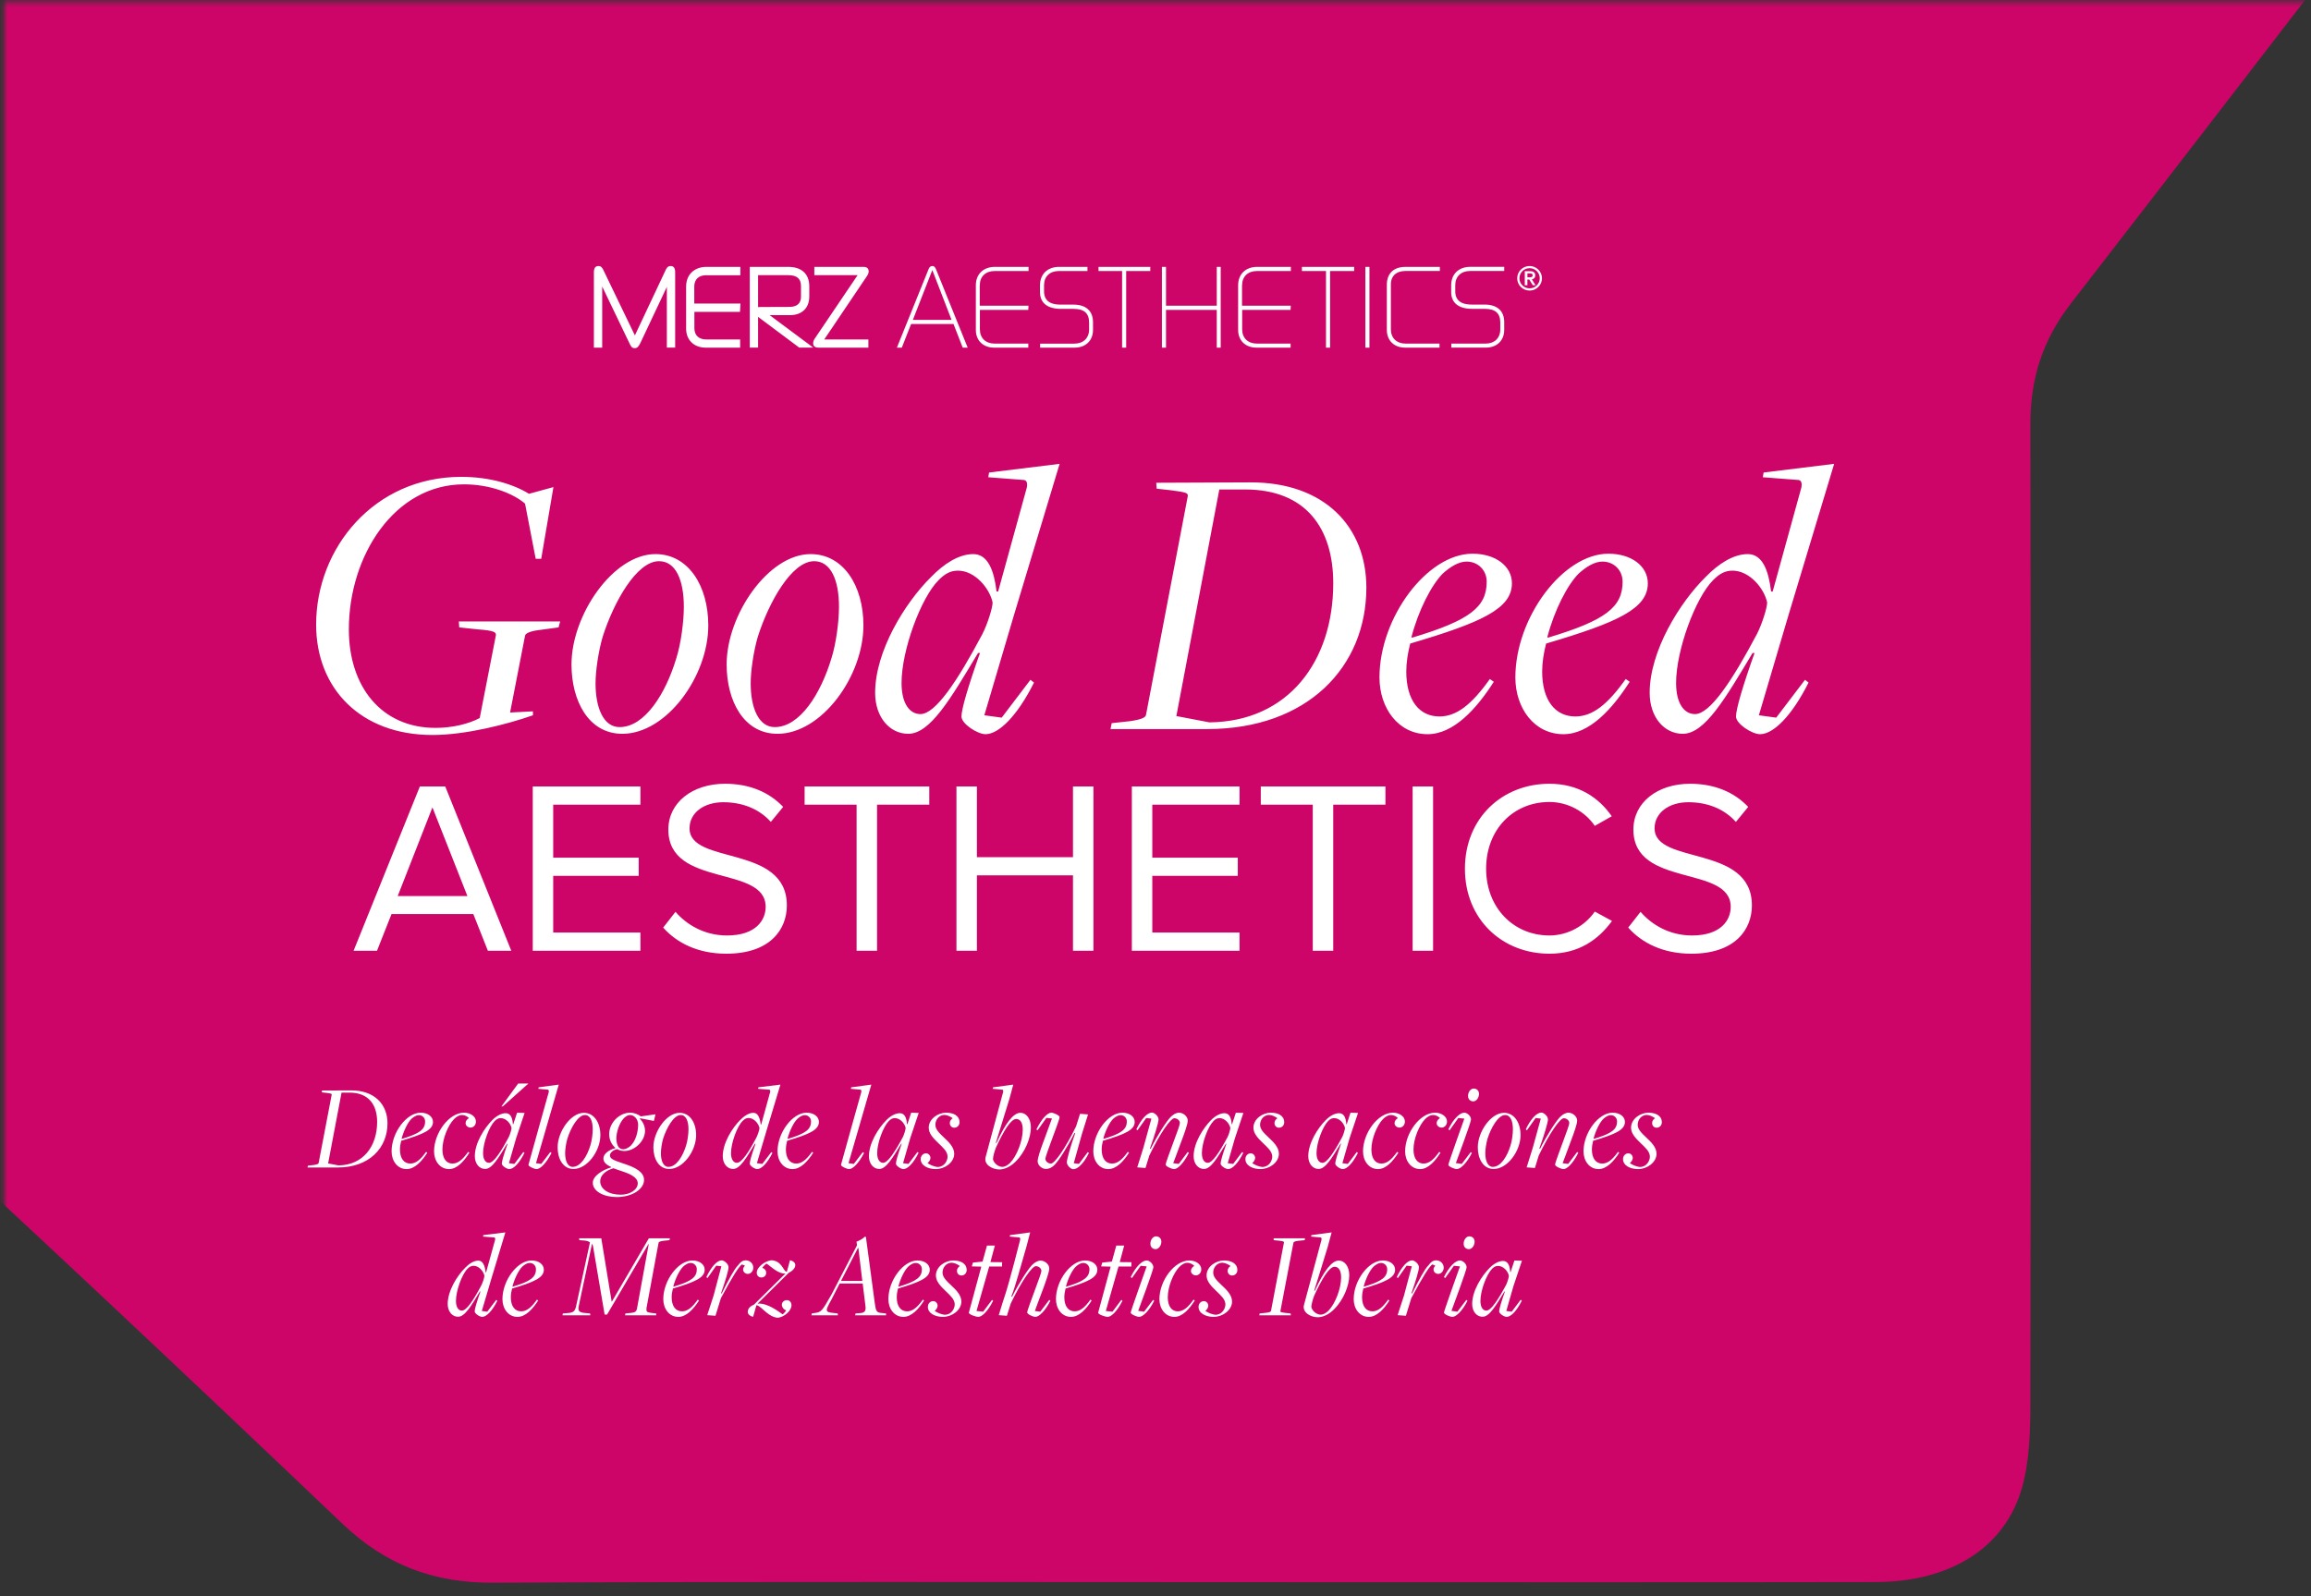 <svg xmlns="http://www.w3.org/2000/svg" width="469" height="324" viewBox="0 0 469 324" fill="none"><rect x="0" y="0" width="469" height="324" fill="#333333" stroke="none"/><mask id="mask0_308_70" style="mask-type:luminance" maskUnits="userSpaceOnUse" x="0" y="0" width="469" height="324"><path d="M0.84 324L469 324L469 0.4L0.84 0.4L0.84 324Z" fill="white"></path></mask><g mask="url(#mask0_308_70)"><path d="M-41.884 -97.637C-41.884 -191.259 -41.89 -284.882 -41.858 -378.504C-41.858 -382.642 -41.723 -386.818 -41.221 -390.924C-39.425 -405.66 -28.666 -415.357 -13.736 -415.434C12.557 -415.576 38.844 -415.447 65.138 -415.492C76.958 -415.512 81.69 -420.241 81.716 -432.082C81.767 -456.734 81.677 -481.386 81.754 -506.039C81.806 -523.297 91.586 -533.999 108.756 -535.665C112.323 -536.013 115.941 -535.987 119.534 -535.987C250.711 -536 381.895 -536 513.073 -535.994C516.395 -535.994 519.723 -536.045 523.026 -535.762C541.118 -534.218 550.858 -523.555 550.865 -505.254C550.884 -401.657 550.878 -298.067 550.878 -194.47C550.878 -170.371 550.64 -146.272 550.994 -122.18C551.135 -112.521 548.315 -104.509 542.457 -96.923C501.658 -44.143 461.13 8.843 420.286 61.584C414.537 69.01 412.032 76.841 412.052 86.094C412.18 152.297 412.161 218.494 412.052 284.697C412.045 290.463 411.91 296.467 410.365 301.949C406.914 314.208 395.795 321.125 380.64 321.151C340.234 321.228 299.828 321.177 259.422 321.177C206.288 321.177 153.147 321.035 100.013 321.286C87.961 321.344 78.246 317.67 69.438 309.266C36.996 278.333 4.329 247.625 -28.654 217.265C-38.188 208.488 -42.026 198.462 -42 185.721C-41.787 91.268 -41.884 -3.184 -41.884 -97.643V-97.637Z" fill="#CD0568"></path></g><g clip-path="url(#clip0_308_70)"><path d="M309.978 56.29H310.359C310.681 56.29 311.04 56.268 311.04 55.89C311.04 55.512 310.681 55.49 310.359 55.497H309.978V56.297V56.29ZM309.451 55.054H310.557C311.245 55.054 311.567 55.359 311.567 55.912C311.567 56.406 311.267 56.646 310.879 56.697L311.626 57.903H311.069L310.352 56.74H309.971V57.903H309.444V55.054H309.451ZM310.417 58.535C311.56 58.535 312.483 57.62 312.483 56.486C312.483 55.352 311.56 54.436 310.417 54.436C309.275 54.436 308.352 55.352 308.352 56.486C308.352 57.62 309.275 58.535 310.417 58.535ZM310.417 54C311.802 54 312.929 55.119 312.929 56.493C312.929 57.867 311.802 58.986 310.417 58.986C309.033 58.986 307.906 57.867 307.906 56.493C307.906 55.119 309.033 54 310.417 54ZM128.845 68.086L122.555 55.032C122.284 54.458 122.072 54 121.434 54C120.526 54 120.526 54.945 120.526 55.395V70.572H122.211V58.165L127.725 69.649C128.062 70.361 128.237 70.681 128.823 70.681C129.409 70.681 129.695 70.18 130.032 69.475L135.333 58.237V70.565H137.018V55.395C137.018 54.945 137.018 54 136.11 54C135.472 54 135.253 54.458 134.989 55.032L128.845 68.086ZM150.25 55.861V54.174H143.359C140.899 54.174 139.244 55.773 139.244 58.15V66.727C139.244 69.024 140.84 70.572 143.206 70.572H150.206V68.908H143.315C141.814 68.908 140.921 68.057 140.921 66.625V63.311H150.177L150.272 61.625H140.899V58.158C140.899 56.726 141.792 55.875 143.293 55.875H150.25V55.861ZM160.29 62.301C161.747 62.279 162.553 61.559 162.553 60.273V58.056C162.553 56.573 161.718 55.861 159.99 55.861H153.846V62.352C154.007 62.322 154.153 62.322 154.241 62.322L160.29 62.301ZM156.182 63.965L165.05 70.565H162.201L153.846 64.321V70.565H152.161V54.174H159.968C162.677 54.174 164.237 55.606 164.237 58.107V60.193C164.237 62.526 162.743 63.972 160.341 63.972H156.182V63.965ZM166.207 70.572C165.819 70.572 165.021 70.572 165.021 69.649C165.021 69.387 165.13 69.075 165.328 68.762L174.042 55.861H165.262V54.174H175.104C175.492 54.174 176.291 54.174 176.291 55.097C176.291 55.359 176.181 55.672 175.983 55.984L167.276 68.908H176.232V70.572H166.214H166.207ZM193.111 64.932L189.208 54.821L185.261 64.932H193.111ZM182.017 70.572L188.461 54.603C188.622 54.211 188.857 54 189.208 54C189.56 54 189.757 54.211 189.933 54.603L196.385 70.572H195.374L193.507 65.775H184.902L183.013 70.572H182.024H182.017ZM198.845 57.91C198.845 56.137 200.017 55.018 201.855 55.018H208.738V54.174H201.921C199.556 54.174 198.04 55.657 198.04 57.91V66.974C198.04 69.14 199.534 70.572 201.76 70.572H208.687V69.751H201.87C200.032 69.751 198.86 68.632 198.86 66.858V62.904H208.68L208.724 62.061H198.831V57.91H198.845ZM218.097 70.572C220.323 70.572 221.817 69.14 221.817 66.974V65.412C221.817 63.115 220.397 61.835 217.826 61.835H215.3C214.304 61.835 211.88 61.763 211.88 59.146V57.91C211.88 56.137 213.052 55.018 214.89 55.018H220.69V54.174H214.941C212.576 54.174 211.06 55.657 211.06 57.91V59.306C211.06 61.494 212.576 62.7 215.307 62.7H217.834C220.038 62.7 221.026 63.587 221.026 65.506V66.865C221.026 68.639 219.855 69.758 218.017 69.758H211.082V70.579H218.105L218.097 70.572ZM222.93 55.018H227.72V70.572H228.547V55.018H233.439V54.174H222.938V55.018H222.93ZM246.935 62.061H236.632V54.174H235.804V70.572H236.632V62.904H246.935V70.572H247.733V54.174H246.935V62.061ZM252.076 57.91C252.076 56.137 253.247 55.018 255.085 55.018H261.969V54.174H255.151C252.786 54.174 251.27 55.657 251.27 57.91V66.974C251.27 69.14 252.764 70.572 254.99 70.572H261.918V69.751H255.1C253.262 69.751 252.09 68.632 252.09 66.858V62.904H261.91L261.954 62.061H252.061V57.91H252.076ZM264.217 55.018H269.101V70.572H269.929V55.018H274.821V54.174H264.217V55.018ZM277.091 70.572H277.918V54.174H277.091V70.572ZM282.275 57.656C282.275 57.576 282.136 55.01 285.278 55.01H292.205V54.174H285.256C281.441 54.174 281.448 57.336 281.448 57.729V66.974C281.448 69.14 282.942 70.572 285.168 70.572H292.139V69.751H285.278C283.44 69.751 282.268 68.632 282.268 66.858V57.656H282.275ZM294.534 70.572V69.751H301.462C303.3 69.751 304.471 68.632 304.471 66.858V65.499C304.471 63.587 303.483 62.693 301.278 62.693H298.752C296.021 62.693 294.505 61.486 294.505 59.299V57.903C294.505 55.65 296.021 54.167 298.386 54.167H305.269V55.01H298.342C296.504 55.01 295.332 56.13 295.332 57.903V59.139C295.332 61.748 297.756 61.828 298.752 61.828H301.278C303.849 61.828 305.269 63.107 305.269 65.404V66.967C305.269 69.133 303.776 70.565 301.549 70.565H294.527L294.534 70.572Z" fill="white"></path></g><path d="M87.756 149.2C73.196 149.2 64.156 139.76 64.156 126.8C64.156 111.2 75.996 96.8 93.596 96.8C99.436 96.8 104.236 98.32 107.356 100.24L112.316 98.88L109.836 113.44H108.716L106.556 102.24C104.156 100.16 99.436 98.32 94.156 98.32C79.996 98.32 70.796 112.88 70.796 127.76C70.796 139.44 77.436 147.76 88.396 147.76C91.756 147.76 95.116 146.96 97.356 145.76L100.636 128.96C100.716 128.32 100.236 128 96.956 127.76L93.196 127.36L93.116 126.16H113.676L113.356 127.36L109.836 127.84C107.596 128.08 106.636 128.56 106.556 129.04L103.516 144.64L108.156 144.4V145.2C102.876 147.04 94.556 149.2 87.756 149.2ZM126.301 148.96C119.421 148.96 115.981 142.24 115.981 134.88C115.981 124.8 124.461 112.48 133.021 112.48C139.661 112.48 143.741 118.88 143.741 126.96C143.741 137.28 135.261 148.96 126.301 148.96ZM125.741 147.6C130.861 147.6 135.101 140.8 137.261 133.6C138.221 130.56 138.781 126.08 138.781 123.2C138.781 117.68 137.101 113.92 133.741 113.92C129.181 113.92 124.541 122.24 122.301 129.28C121.421 132.32 120.861 136.24 120.861 138.72C120.861 143.68 122.461 147.6 125.741 147.6ZM157.785 148.96C150.905 148.96 147.465 142.24 147.465 134.88C147.465 124.8 155.945 112.48 164.505 112.48C171.145 112.48 175.225 118.88 175.225 126.96C175.225 137.28 166.745 148.96 157.785 148.96ZM157.225 147.6C162.345 147.6 166.585 140.8 168.745 133.6C169.705 130.56 170.265 126.08 170.265 123.2C170.265 117.68 168.585 113.92 165.225 113.92C160.665 113.92 156.025 122.24 153.785 129.28C152.905 132.32 152.345 136.24 152.345 138.72C152.345 143.68 153.945 147.6 157.225 147.6ZM200.003 149.04C198.403 149.04 195.123 146.96 195.123 145.44C195.123 144 196.403 139.52 198.883 132.56H198.483C192.963 141.76 188.803 148.96 184.323 148.96C180.563 148.96 177.603 145.6 177.603 140.64C177.603 132.16 183.683 122.32 188.963 117.12C191.523 114.48 194.563 112.48 197.523 112.48C200.563 112.48 201.763 116 202.243 120.08H202.563L208.323 99.2C208.563 98.4 208.483 97.52 207.843 97.44L200.563 96.88L200.723 95.92L215.043 94.16L205.843 124.64L199.763 145.2L203.283 145.68L209.123 138L209.843 138.56C206.483 145.28 202.723 149.04 200.003 149.04ZM186.803 144.96C189.843 144.96 194.323 138.24 199.363 128.72C200.403 126.72 201.443 123.36 201.443 122.32C200.883 119.52 197.923 115.84 194.403 115.84C192.803 115.84 191.683 116.56 190.483 117.76C186.883 121.36 182.963 132 182.963 138.64C182.963 142.88 184.643 144.96 186.803 144.96ZM225.372 148L225.612 146.8L229.292 146.4C231.532 146.08 232.492 145.68 232.572 145.12L241.052 100.72C241.132 100.08 240.732 99.92 237.612 99.52L234.732 99.2L234.652 98C234.652 98 253.532 97.92 253.612 97.92C268.892 97.84 277.292 107.04 277.292 119.28C277.292 135.36 265.372 148 244.972 148H225.372ZM245.452 146.64C261.452 146.48 270.572 134.24 270.572 118.4C270.572 107.36 265.132 99.36 252.652 99.36H247.452L238.732 145.36L245.452 146.64ZM289.714 149.04C283.794 149.04 279.954 143.76 279.954 137.52C279.954 125.36 289.634 112.4 298.834 112.4C303.554 112.4 306.834 114.96 306.834 118.4C306.834 123.52 300.834 126.32 286.194 130.64C285.714 132.48 285.394 134.48 285.394 136.32C285.394 142.16 288.034 145.44 292.114 145.44C295.554 145.44 298.594 143.12 302.354 137.84L303.154 138.4C299.634 143.92 294.994 149.04 289.714 149.04ZM286.594 129.44C298.354 125.92 301.714 123.2 301.714 118.08C301.714 115.76 299.954 114 297.634 114C296.034 114 294.354 115.04 292.834 116.4C290.514 118.72 287.874 123.84 286.434 129.36L286.594 129.44ZM317.292 149.04C311.372 149.04 307.532 143.76 307.532 137.52C307.532 125.36 317.212 112.4 326.412 112.4C331.132 112.4 334.412 114.96 334.412 118.4C334.412 123.52 328.412 126.32 313.772 130.64C313.292 132.48 312.972 134.48 312.972 136.32C312.972 142.16 315.612 145.44 319.692 145.44C323.132 145.44 326.172 143.12 329.932 137.84L330.732 138.4C327.212 143.92 322.572 149.04 317.292 149.04ZM314.172 129.44C325.932 125.92 329.292 123.2 329.292 118.08C329.292 115.76 327.532 114 325.212 114C323.612 114 321.932 115.04 320.412 116.4C318.092 118.72 315.452 123.84 314.012 129.36L314.172 129.44ZM357.19 149.04C355.59 149.04 352.31 146.96 352.31 145.44C352.31 144 353.59 139.52 356.07 132.56H355.67C350.15 141.76 345.99 148.96 341.51 148.96C337.75 148.96 334.79 145.6 334.79 140.64C334.79 132.16 340.87 122.32 346.15 117.12C348.71 114.48 351.75 112.48 354.71 112.48C357.75 112.48 358.95 116 359.43 120.08H359.75L365.51 99.2C365.75 98.4 365.67 97.52 365.03 97.44L357.75 96.88L357.91 95.92L372.23 94.16L363.03 124.64L356.95 145.2L360.47 145.68L366.31 138L367.03 138.56C363.67 145.28 359.91 149.04 357.19 149.04ZM343.99 144.96C347.03 144.96 351.51 138.24 356.55 128.72C357.59 126.72 358.63 123.36 358.63 122.32C358.07 119.52 355.11 115.84 351.59 115.84C349.99 115.84 348.87 116.56 347.67 117.76C344.07 121.36 340.15 132 340.15 138.64C340.15 142.88 341.83 144.96 343.99 144.96ZM103.759 193H99.009L96.059 185.55H79.459L76.509 193H71.759L85.209 159.65H90.359L103.759 193ZM94.859 181.9L87.759 163.9L80.709 181.9H94.859ZM129.969 193H108.119V159.65H129.969V163.35H112.269V174.1H129.619V177.8H112.269V189.3H129.969V193ZM147.386 193.6C141.636 193.6 137.336 191.4 134.586 188.3L137.086 185.1C139.236 187.6 142.836 189.9 147.536 189.9C153.486 189.9 155.386 186.7 155.386 184.1C155.386 175.5 135.636 180.3 135.636 168.4C135.636 162.9 140.536 159.1 147.136 159.1C152.186 159.1 156.136 160.85 158.936 163.8L156.436 166.85C153.936 164.05 150.436 162.85 146.786 162.85C142.836 162.85 139.936 165 139.936 168.15C139.936 175.65 159.686 171.35 159.686 183.8C159.686 188.6 156.386 193.6 147.386 193.6ZM177.99 193H173.84V163.35H163.29V159.65H188.59V163.35H177.99V193ZM221.905 193H217.755V177.7H198.255V193H194.105V159.65H198.255V174H217.755V159.65H221.905V193ZM251.551 193H229.701V159.65H251.551V163.35H233.851V174.1H251.201V177.8H233.851V189.3H251.551V193ZM270.568 193H266.418V163.35H255.868V159.65H281.168V163.35H270.568V193ZM290.833 193H286.683V159.65H290.833V193ZM314.446 193.6C304.846 193.6 297.296 186.6 297.296 176.35C297.296 166.1 304.846 159.1 314.446 159.1C320.346 159.1 324.446 161.9 327.096 165.7L323.646 167.65C321.746 164.8 318.246 162.8 314.446 162.8C307.146 162.8 301.596 168.35 301.596 176.35C301.596 184.25 307.146 189.9 314.446 189.9C318.246 189.9 321.746 187.85 323.646 185.05L327.146 186.95C324.346 190.8 320.346 193.6 314.446 193.6ZM343.235 193.6C337.485 193.6 333.185 191.4 330.435 188.3L332.935 185.1C335.085 187.6 338.685 189.9 343.385 189.9C349.335 189.9 351.235 186.7 351.235 184.1C351.235 175.5 331.485 180.3 331.485 168.4C331.485 162.9 336.385 159.1 342.985 159.1C348.035 159.1 351.985 160.85 354.785 163.8L352.285 166.85C349.785 164.05 346.285 162.85 342.635 162.85C338.685 162.85 335.785 165 335.785 168.15C335.785 175.65 355.535 171.35 355.535 183.8C355.535 188.6 352.235 193.6 343.235 193.6Z" fill="white"></path><path d="M62.413 237L62.489 236.625L63.639 236.5C64.338 236.4 64.638 236.275 64.663 236.1L67.314 222.225C67.338 222.025 67.213 221.975 66.239 221.85L65.338 221.75L65.314 221.375C65.314 221.375 71.213 221.35 71.239 221.35C76.013 221.325 78.638 224.2 78.638 228.025C78.638 233.05 74.913 237 68.538 237H62.413ZM68.689 236.575C73.689 236.525 76.538 232.7 76.538 227.75C76.538 224.3 74.838 221.8 70.939 221.8H69.314L66.588 236.175L68.689 236.575ZM82.52 237.325C80.67 237.325 79.47 235.675 79.47 233.725C79.47 229.925 82.495 225.875 85.37 225.875C86.845 225.875 87.87 226.675 87.87 227.75C87.87 229.35 85.995 230.225 81.42 231.575C81.27 232.15 81.17 232.775 81.17 233.35C81.17 235.175 81.995 236.2 83.27 236.2C84.345 236.2 85.295 235.475 86.47 233.825L86.72 234C85.62 235.725 84.17 237.325 82.52 237.325ZM81.545 231.2C85.22 230.1 86.27 229.25 86.27 227.65C86.27 226.925 85.72 226.375 84.995 226.375C84.495 226.375 83.97 226.7 83.495 227.125C82.77 227.85 81.945 229.45 81.495 231.175L81.545 231.2ZM91.138 237.325C89.288 237.325 88.088 235.675 88.088 233.725C88.088 230 91.114 225.875 94.163 225.875C95.413 225.875 96.588 226.6 96.588 227.675C96.588 228.375 96.088 228.9 95.489 228.9C94.989 228.9 94.489 228.525 94.489 228C94.489 227.55 94.788 227.2 95.163 226.975C94.913 226.7 94.413 226.35 93.739 226.35C93.163 226.35 92.614 226.7 92.138 227.175C90.963 228.375 89.788 231.125 89.788 233.35C89.788 235.175 90.588 236.2 91.814 236.2C92.913 236.2 93.838 235.475 95.013 233.825L95.263 234C94.163 235.725 92.763 237.325 91.138 237.325ZM103.363 237.325C102.863 237.325 101.838 236.675 101.838 236.2C101.838 235.775 102.238 234.35 103.013 232.175H102.913C101.163 235.05 99.862 237.3 98.463 237.3C97.287 237.3 96.362 236.25 96.362 234.7C96.362 232.05 98.263 229.025 99.912 227.375C100.713 226.55 101.738 225.975 102.613 225.975C103.513 225.975 103.988 226.725 104.088 228.225H104.163L104.938 225.875L106.463 225.925L104.738 231.075L103.288 236.125L104.388 236.275L106.213 233.85L106.438 234.025C105.388 236.15 104.213 237.325 103.363 237.325ZM99.237 236.05C100.188 236.05 101.588 233.925 103.263 230.8C103.488 230.35 103.813 229.3 103.813 228.975C103.638 228.075 102.713 226.975 101.613 226.975C101.113 226.975 100.763 227.2 100.388 227.575C99.263 228.725 98.037 232 98.037 234.075C98.037 235.4 98.562 236.05 99.237 236.05ZM101.763 224.6L105.163 219.95H107.238L102.038 224.6H101.763ZM108.898 237.325C108.398 237.325 107.198 236.75 107.248 236.45C107.248 236.375 111.348 221.75 111.348 221.75C111.423 221.475 111.373 221.225 111.198 221.2L109.248 221.025L109.323 220.725L113.398 220.175L108.773 236.125L109.848 236.275L111.673 233.875L111.923 234.05C110.848 236.15 109.648 237.325 108.898 237.325ZM116.39 237.3C114.24 237.3 113.165 235.2 113.165 232.9C113.165 229.75 115.815 225.9 118.49 225.9C120.565 225.9 121.84 227.9 121.84 230.425C121.84 233.65 119.19 237.3 116.39 237.3ZM116.215 236.875C117.815 236.875 119.14 234.75 119.815 232.5C120.115 231.55 120.29 230.15 120.29 229.25C120.29 227.525 119.765 226.35 118.715 226.35C117.29 226.35 115.84 228.95 115.14 231.15C114.865 232.1 114.69 233.325 114.69 234.1C114.69 235.65 115.19 236.875 116.215 236.875ZM125.154 243C122.504 243 120.304 241.825 120.304 240.1C120.304 238.75 122.179 237.525 124.029 236.975V236.9C123.054 236.45 122.454 235.95 122.454 235.15C122.454 234.2 123.679 233.375 124.879 233.075L124.904 233.025C124.179 232.425 123.629 231.425 123.629 230.225C123.629 227.95 125.654 225.875 127.879 225.875C128.704 225.875 129.479 226.2 130.054 226.625L133.029 226.2L132.704 227.55L129.879 227V227.1C130.479 227.775 130.904 228.6 130.904 229.55C130.904 231.675 128.754 233.65 126.729 233.65C126.204 233.65 125.654 233.525 125.279 233.275C124.404 233.425 123.779 234.025 123.779 234.55C123.779 235.125 124.304 235.475 126.229 236.1L126.904 236.325C129.054 237.05 130.704 237.975 130.704 239.525C130.704 241.375 128.329 243 125.154 243ZM126.429 233.3C127.004 233.3 127.604 232.975 128.054 232.525C129.004 231.55 129.504 229.825 129.504 228.275C129.504 227.175 128.679 226.35 127.879 226.35C127.404 226.35 127.029 226.6 126.629 226.975C125.704 227.925 125.079 229.775 125.079 231.175C125.104 231.875 125.279 232.6 125.629 232.95C125.804 233.125 126.104 233.3 126.429 233.3ZM125.979 242.525C127.904 242.525 129.429 241.475 129.429 240.225C129.429 239.05 128.004 238.35 126.354 237.8C125.704 237.575 125.054 237.375 124.479 237.15C122.904 237.625 121.804 238.575 121.804 239.8C121.804 241.375 123.504 242.525 125.979 242.525ZM135.824 237.3C133.674 237.3 132.599 235.2 132.599 232.9C132.599 229.75 135.249 225.9 137.924 225.9C139.999 225.9 141.274 227.9 141.274 230.425C141.274 233.65 138.624 237.3 135.824 237.3ZM135.649 236.875C137.249 236.875 138.574 234.75 139.249 232.5C139.549 231.55 139.724 230.15 139.724 229.25C139.724 227.525 139.199 226.35 138.149 226.35C136.724 226.35 135.274 228.95 134.574 231.15C134.299 232.1 134.124 233.325 134.124 234.1C134.124 235.65 134.624 236.875 135.649 236.875ZM153.68 237.325C153.18 237.325 152.155 236.675 152.155 236.2C152.155 235.75 152.555 234.35 153.33 232.175H153.205C151.48 235.05 150.18 237.3 148.78 237.3C147.605 237.3 146.68 236.25 146.68 234.7C146.68 232.05 148.58 228.975 150.23 227.35C151.03 226.525 151.98 225.9 152.905 225.9C153.855 225.9 154.23 227 154.38 228.275H154.48L156.28 221.75C156.355 221.5 156.33 221.225 156.13 221.2L153.855 221.025L153.905 220.725L158.38 220.175L155.505 229.7L153.605 236.125L154.705 236.275L156.53 233.875L156.755 234.05C155.705 236.15 154.53 237.325 153.68 237.325ZM149.555 236.05C150.505 236.05 151.905 233.95 153.48 230.975C153.805 230.35 154.13 229.3 154.13 228.975C153.955 228.1 153.03 226.95 151.93 226.95C151.43 226.95 151.08 227.175 150.705 227.55C149.58 228.675 148.355 232 148.355 234.075C148.355 235.4 148.88 236.05 149.555 236.05ZM160.841 237.325C158.991 237.325 157.791 235.675 157.791 233.725C157.791 229.925 160.816 225.875 163.691 225.875C165.166 225.875 166.191 226.675 166.191 227.75C166.191 229.35 164.316 230.225 159.741 231.575C159.591 232.15 159.491 232.775 159.491 233.35C159.491 235.175 160.316 236.2 161.591 236.2C162.666 236.2 163.616 235.475 164.791 233.825L165.041 234C163.941 235.725 162.491 237.325 160.841 237.325ZM159.866 231.2C163.541 230.1 164.591 229.25 164.591 227.65C164.591 226.925 164.041 226.375 163.316 226.375C162.816 226.375 162.291 226.7 161.816 227.125C161.091 227.85 160.266 229.45 159.816 231.175L159.866 231.2ZM172.326 237.325C171.826 237.325 170.626 236.75 170.676 236.45C170.676 236.375 174.776 221.75 174.776 221.75C174.851 221.475 174.801 221.225 174.626 221.2L172.676 221.025L172.751 220.725L176.826 220.175L172.201 236.125L173.276 236.275L175.101 233.875L175.351 234.05C174.276 236.15 173.076 237.325 172.326 237.325ZM183.343 237.325C182.843 237.325 181.818 236.675 181.818 236.2C181.818 235.775 182.218 234.35 182.993 232.175H182.893C181.143 235.05 179.843 237.3 178.443 237.3C177.268 237.3 176.343 236.25 176.343 234.7C176.343 232.05 178.243 229.025 179.893 227.375C180.693 226.55 181.718 225.975 182.593 225.975C183.493 225.975 183.968 226.725 184.068 228.225H184.143L184.918 225.875L186.443 225.925L184.718 231.075L183.268 236.125L184.368 236.275L186.193 233.85L186.418 234.025C185.368 236.15 184.193 237.325 183.343 237.325ZM179.218 236.05C180.168 236.05 181.568 233.925 183.243 230.8C183.468 230.35 183.793 229.3 183.793 228.975C183.618 228.075 182.693 226.975 181.593 226.975C181.093 226.975 180.743 227.2 180.368 227.575C179.243 228.725 178.018 232 178.018 234.075C178.018 235.4 178.543 236.05 179.218 236.05ZM189.929 237.325C188.304 237.325 186.854 236.6 186.854 235.3C186.854 234.65 187.304 234.125 187.929 234.125C188.454 234.125 188.829 234.575 188.829 235.075C188.829 235.45 188.504 235.925 188.229 236.1C188.704 236.45 189.604 236.875 190.404 236.9C191.704 236.8 192.304 235.6 192.304 234.775C192.279 233.725 191.354 232.95 190.479 232.1C189.429 231.075 188.479 230.15 188.479 228.9C188.504 227.1 190.379 225.875 192.004 225.875C193.479 225.875 194.704 226.45 194.729 227.8C194.729 228.5 194.229 228.925 193.654 228.925C193.129 228.925 192.754 228.5 192.754 227.975C192.754 227.575 193.029 227.175 193.354 227C192.904 226.675 192.304 226.35 191.629 226.325C190.404 226.4 189.829 227.45 189.829 228.325C189.829 229.25 190.579 229.975 191.529 230.875C192.429 231.725 193.654 232.825 193.654 234.225C193.629 236 191.704 237.325 189.929 237.325ZM202.835 237.4C201.36 237.4 199.585 236.4 200.035 234.85L203.56 221.75C203.635 221.475 203.585 221.225 203.41 221.2L201.46 221.025L201.535 220.725L205.635 220.175L204.86 223.05C203.635 227.05 202.51 230.725 202.135 231.875C202.06 232.1 202.185 232.1 202.26 231.95C204.06 227.975 205.685 225.9 207.06 225.9C208.36 225.9 209.21 227.175 209.21 228.875C209.21 230.95 208.06 233.875 206.135 235.775C205.16 236.775 203.91 237.4 202.835 237.4ZM203.41 236.875C203.935 236.875 204.46 236.575 204.985 236.075C206.36 234.675 207.56 231.575 207.56 229.3C207.56 227.925 207.06 227.15 206.235 227.15C205.135 227.15 203.685 229.575 202.135 232.925C201.785 233.725 201.51 234.975 201.51 235.325C201.735 236.225 202.66 236.875 203.41 236.875ZM217.81 237.35C217.335 237.35 216.51 236.6 216.51 235.95C216.51 235.325 217.285 232.575 218.21 230.025L218.06 230C216.635 232.85 214.885 235.575 214.035 236.45C213.51 237 212.885 237.3 212.285 237.3C211.46 237.3 210.585 236.575 210.585 235.725C210.585 235.05 211.16 233.35 211.81 231.625L213.485 227.05L212.36 226.925L210.56 229.45L210.335 229.275C211.385 227.1 212.585 225.875 213.335 225.875C213.835 225.875 215.035 226.425 215.035 226.775C215.035 227.175 214.085 229.625 213.36 231.625C212.835 233.075 212.16 234.825 212.16 235.25C212.16 235.75 212.71 236.2 213.285 236.2C214.035 236.2 216.185 233.15 218.385 228.65L219.185 226.1L220.81 226.225L219.56 230.225C219.56 230.225 217.96 236 217.91 236.125L218.96 236.275L220.76 233.875L220.985 234.05C219.96 236.15 218.735 237.35 217.81 237.35ZM224.928 237.325C223.078 237.325 221.878 235.675 221.878 233.725C221.878 229.925 224.903 225.875 227.778 225.875C229.253 225.875 230.278 226.675 230.278 227.75C230.278 229.35 228.403 230.225 223.828 231.575C223.678 232.15 223.578 232.775 223.578 233.35C223.578 235.175 224.403 236.2 225.678 236.2C226.753 236.2 227.703 235.475 228.878 233.825L229.128 234C228.028 235.725 226.578 237.325 224.928 237.325ZM223.953 231.2C227.628 230.1 228.678 229.25 228.678 227.65C228.678 226.925 228.128 226.375 227.403 226.375C226.903 226.375 226.378 226.7 225.903 227.125C225.178 227.85 224.353 229.45 223.903 231.175L223.953 231.2ZM238.294 237.325C237.794 237.325 236.569 236.775 236.569 236.425C236.569 236.025 237.519 233.575 238.244 231.575C238.769 230.125 239.444 228.4 239.444 227.95C239.444 227.45 238.894 227 238.319 227C237.569 227 235.419 230.05 233.244 234.575L232.469 237.1L230.794 236.975L232.044 232.975L233.669 227.075L232.619 226.95L230.844 229.45L230.619 229.25C231.644 227.1 232.844 225.85 233.794 225.85C234.269 225.85 235.119 226.575 235.119 227.25C235.119 227.875 234.294 230.6 233.369 233.15L233.519 233.2C234.969 230.325 236.719 227.625 237.569 226.75C238.119 226.2 238.719 225.875 239.294 225.875C240.119 225.875 241.044 226.625 241.044 227.475C241.044 228.15 240.444 229.85 239.794 231.575C239.244 233.1 238.194 235.85 238.094 236.125L239.219 236.275L241.044 233.85L241.269 234.025C240.219 236.15 238.994 237.325 238.294 237.325ZM249.237 237.325C248.737 237.325 247.712 236.675 247.712 236.2C247.712 235.775 248.112 234.35 248.887 232.175H248.787C247.037 235.05 245.737 237.3 244.337 237.3C243.162 237.3 242.237 236.25 242.237 234.7C242.237 232.05 244.137 229.025 245.787 227.375C246.587 226.55 247.612 225.975 248.487 225.975C249.387 225.975 249.862 226.725 249.962 228.225H250.037L250.812 225.875L252.337 225.925L250.612 231.075L249.162 236.125L250.262 236.275L252.087 233.85L252.312 234.025C251.262 236.15 250.087 237.325 249.237 237.325ZM245.112 236.05C246.062 236.05 247.462 233.925 249.137 230.8C249.362 230.35 249.687 229.3 249.687 228.975C249.512 228.075 248.587 226.975 247.487 226.975C246.987 226.975 246.637 227.2 246.262 227.575C245.137 228.725 243.912 232 243.912 234.075C243.912 235.4 244.437 236.05 245.112 236.05ZM255.822 237.325C254.197 237.325 252.747 236.6 252.747 235.3C252.747 234.65 253.197 234.125 253.822 234.125C254.347 234.125 254.722 234.575 254.722 235.075C254.722 235.45 254.397 235.925 254.122 236.1C254.597 236.45 255.497 236.875 256.297 236.9C257.597 236.8 258.197 235.6 258.197 234.775C258.172 233.725 257.247 232.95 256.372 232.1C255.322 231.075 254.372 230.15 254.372 228.9C254.397 227.1 256.272 225.875 257.897 225.875C259.372 225.875 260.597 226.45 260.622 227.8C260.622 228.5 260.122 228.925 259.547 228.925C259.022 228.925 258.647 228.5 258.647 227.975C258.647 227.575 258.922 227.175 259.247 227C258.797 226.675 258.197 226.35 257.522 226.325C256.297 226.4 255.722 227.45 255.722 228.325C255.722 229.25 256.472 229.975 257.422 230.875C258.322 231.725 259.547 232.825 259.547 234.225C259.522 236 257.597 237.325 255.822 237.325ZM272.503 237.325C272.003 237.325 270.978 236.675 270.978 236.2C270.978 235.775 271.378 234.35 272.153 232.175H272.053C270.303 235.05 269.003 237.3 267.603 237.3C266.428 237.3 265.503 236.25 265.503 234.7C265.503 232.05 267.403 229.025 269.053 227.375C269.853 226.55 270.878 225.975 271.753 225.975C272.653 225.975 273.128 226.725 273.228 228.225H273.303L274.078 225.875L275.603 225.925L273.878 231.075L272.428 236.125L273.528 236.275L275.353 233.85L275.578 234.025C274.528 236.15 273.353 237.325 272.503 237.325ZM268.378 236.05C269.328 236.05 270.728 233.925 272.403 230.8C272.628 230.35 272.953 229.3 272.953 228.975C272.778 228.075 271.853 226.975 270.753 226.975C270.253 226.975 269.903 227.2 269.528 227.575C268.403 228.725 267.178 232 267.178 234.075C267.178 235.4 267.703 236.05 268.378 236.05ZM279.664 237.325C277.814 237.325 276.614 235.675 276.614 233.725C276.614 230 279.639 225.875 282.689 225.875C283.939 225.875 285.114 226.6 285.114 227.675C285.114 228.375 284.614 228.9 284.014 228.9C283.514 228.9 283.014 228.525 283.014 228C283.014 227.55 283.314 227.2 283.689 226.975C283.439 226.7 282.939 226.35 282.264 226.35C281.689 226.35 281.139 226.7 280.664 227.175C279.489 228.375 278.314 231.125 278.314 233.35C278.314 235.175 279.114 236.2 280.339 236.2C281.439 236.2 282.364 235.475 283.539 233.825L283.789 234C282.689 235.725 281.289 237.325 279.664 237.325ZM288.209 237.325C286.359 237.325 285.159 235.675 285.159 233.725C285.159 230 288.184 225.875 291.234 225.875C292.484 225.875 293.659 226.6 293.659 227.675C293.659 228.375 293.159 228.9 292.559 228.9C292.059 228.9 291.559 228.525 291.559 228C291.559 227.55 291.859 227.2 292.234 226.975C291.984 226.7 291.484 226.35 290.809 226.35C290.234 226.35 289.684 226.7 289.209 227.175C288.034 228.375 286.859 231.125 286.859 233.35C286.859 235.175 287.659 236.2 288.884 236.2C289.984 236.2 290.909 235.475 292.084 233.825L292.334 234C291.234 235.725 289.834 237.325 288.209 237.325ZM299.004 223.575C298.329 223.575 297.929 223.1 297.929 222.475C297.929 221.65 298.479 220.975 299.054 220.975C299.754 220.975 300.154 221.45 300.154 222.075C300.129 222.9 299.579 223.575 299.004 223.575ZM295.654 237.325C295.154 237.325 293.904 236.775 293.929 236.45C293.929 236.2 296.929 227.75 297.179 227.075L295.954 226.95L294.179 229.45L293.929 229.25C294.979 227.125 296.229 225.875 297.179 225.875C297.779 225.875 298.554 226.6 298.529 227.275C298.529 227.825 295.704 235.425 295.454 236.1L296.654 236.275L298.479 233.875L298.704 234.05C297.654 236.15 296.379 237.325 295.654 237.325ZM303.133 237.3C300.983 237.3 299.908 235.2 299.908 232.9C299.908 229.75 302.558 225.9 305.233 225.9C307.308 225.9 308.583 227.9 308.583 230.425C308.583 233.65 305.933 237.3 303.133 237.3ZM302.958 236.875C304.558 236.875 305.883 234.75 306.558 232.5C306.858 231.55 307.033 230.15 307.033 229.25C307.033 227.525 306.508 226.35 305.458 226.35C304.033 226.35 302.583 228.95 301.883 231.15C301.608 232.1 301.433 233.325 301.433 234.1C301.433 235.65 301.933 236.875 302.958 236.875ZM317.322 237.325C316.822 237.325 315.597 236.775 315.597 236.425C315.597 236.025 316.547 233.575 317.272 231.575C317.797 230.125 318.472 228.4 318.472 227.95C318.472 227.45 317.922 227 317.347 227C316.597 227 314.447 230.05 312.272 234.575L311.497 237.1L309.822 236.975L311.072 232.975L312.697 227.075L311.647 226.95L309.872 229.45L309.647 229.25C310.672 227.1 311.872 225.85 312.822 225.85C313.297 225.85 314.147 226.575 314.147 227.25C314.147 227.875 313.322 230.6 312.397 233.15L312.547 233.2C313.997 230.325 315.747 227.625 316.597 226.75C317.147 226.2 317.747 225.875 318.322 225.875C319.147 225.875 320.072 226.625 320.072 227.475C320.072 228.15 319.472 229.85 318.822 231.575C318.272 233.1 317.222 235.85 317.122 236.125L318.247 236.275L320.072 233.85L320.297 234.025C319.247 236.15 318.022 237.325 317.322 237.325ZM324.415 237.325C322.565 237.325 321.365 235.675 321.365 233.725C321.365 229.925 324.39 225.875 327.265 225.875C328.74 225.875 329.765 226.675 329.765 227.75C329.765 229.35 327.89 230.225 323.315 231.575C323.165 232.15 323.065 232.775 323.065 233.35C323.065 235.175 323.89 236.2 325.165 236.2C326.24 236.2 327.19 235.475 328.365 233.825L328.615 234C327.515 235.725 326.065 237.325 324.415 237.325ZM323.44 231.2C327.115 230.1 328.165 229.25 328.165 227.65C328.165 226.925 327.615 226.375 326.89 226.375C326.39 226.375 325.865 226.7 325.39 227.125C324.665 227.85 323.84 229.45 323.39 231.175L323.44 231.2ZM332.458 237.325C330.833 237.325 329.383 236.6 329.383 235.3C329.383 234.65 329.833 234.125 330.458 234.125C330.983 234.125 331.358 234.575 331.358 235.075C331.358 235.45 331.033 235.925 330.758 236.1C331.233 236.45 332.133 236.875 332.933 236.9C334.233 236.8 334.833 235.6 334.833 234.775C334.808 233.725 333.883 232.95 333.008 232.1C331.958 231.075 331.008 230.15 331.008 228.9C331.033 227.1 332.908 225.875 334.533 225.875C336.008 225.875 337.233 226.45 337.258 227.8C337.258 228.5 336.758 228.925 336.183 228.925C335.658 228.925 335.283 228.5 335.283 227.975C335.283 227.575 335.558 227.175 335.883 227C335.433 226.675 334.833 226.35 334.158 226.325C332.933 226.4 332.358 227.45 332.358 228.325C332.358 229.25 333.108 229.975 334.058 230.875C334.958 231.725 336.183 232.825 336.183 234.225C336.158 236 334.233 237.325 332.458 237.325ZM97.857 267.325C97.357 267.325 96.332 266.675 96.332 266.2C96.332 265.75 96.732 264.35 97.507 262.175H97.382C95.657 265.05 94.357 267.3 92.957 267.3C91.782 267.3 90.857 266.25 90.857 264.7C90.857 262.05 92.757 258.975 94.407 257.35C95.207 256.525 96.157 255.9 97.082 255.9C98.032 255.9 98.407 257 98.557 258.275H98.657L100.457 251.75C100.532 251.5 100.507 251.225 100.307 251.2L98.032 251.025L98.082 250.725L102.557 250.175L99.682 259.7L97.782 266.125L98.882 266.275L100.707 263.875L100.932 264.05C99.882 266.15 98.707 267.325 97.857 267.325ZM93.732 266.05C94.682 266.05 96.082 263.95 97.657 260.975C97.982 260.35 98.307 259.3 98.307 258.975C98.132 258.1 97.207 256.95 96.107 256.95C95.607 256.95 95.257 257.175 94.882 257.55C93.757 258.675 92.532 262 92.532 264.075C92.532 265.4 93.057 266.05 93.732 266.05ZM105.018 267.325C103.168 267.325 101.968 265.675 101.968 263.725C101.968 259.925 104.993 255.875 107.868 255.875C109.343 255.875 110.368 256.675 110.368 257.75C110.368 259.35 108.493 260.225 103.918 261.575C103.768 262.15 103.668 262.775 103.668 263.35C103.668 265.175 104.493 266.2 105.768 266.2C106.843 266.2 107.793 265.475 108.968 263.825L109.218 264C108.118 265.725 106.668 267.325 105.018 267.325ZM104.043 261.2C107.718 260.1 108.768 259.25 108.768 257.65C108.768 256.925 108.218 256.375 107.493 256.375C106.993 256.375 106.468 256.7 105.993 257.125C105.268 257.85 104.443 259.45 103.993 261.175L104.043 261.2ZM114.153 267L114.228 266.625L115.178 266.55C116.303 266.475 116.678 266.225 116.903 265.2L119.728 252.225C119.528 252 119.103 251.875 118.578 251.825L117.578 251.75L117.528 251.375H122.028L124.128 264.2L124.178 264.225L131.678 251.375H135.953L135.853 251.75L134.678 251.875C133.953 251.975 133.678 252.1 133.653 252.275L131.203 265.525C131.128 266.275 131.253 266.4 132.228 266.525L133.153 266.625L133.178 267H126.853L126.928 266.625L128.203 266.5C128.928 266.425 129.203 266.175 129.303 265.475L131.653 252.575H131.578L123.203 266.85H122.703L120.353 253C120.303 252.75 120.203 252.575 120.153 252.45L117.428 265.225C117.253 266.2 117.628 266.475 118.928 266.55L119.753 266.625L119.803 267H114.153ZM137.659 267.325C135.809 267.325 134.609 265.675 134.609 263.725C134.609 259.925 137.634 255.875 140.509 255.875C141.984 255.875 143.009 256.675 143.009 257.75C143.009 259.35 141.134 260.225 136.559 261.575C136.409 262.15 136.309 262.775 136.309 263.35C136.309 265.175 137.134 266.2 138.409 266.2C139.484 266.2 140.434 265.475 141.609 263.825L141.859 264C140.759 265.725 139.309 267.325 137.659 267.325ZM136.684 261.2C140.359 260.1 141.409 259.25 141.409 257.65C141.409 256.925 140.859 256.375 140.134 256.375C139.634 256.375 139.109 256.7 138.634 257.125C137.909 257.85 137.084 259.45 136.634 261.175L136.684 261.2ZM145.201 267.1L143.526 266.975L144.826 262.975L146.401 257.05L145.351 256.925L143.576 259.45L143.351 259.25C144.376 257.1 145.526 255.85 146.476 255.85C146.951 255.85 147.851 256.575 147.851 257.25C147.851 257.875 147.201 260.05 146.326 262.55H146.476C147.826 259.875 149.001 257.625 149.726 256.925C150.326 256.15 150.701 255.825 151.426 255.85C152.326 255.9 152.901 256.625 152.876 257.375C152.851 258.1 152.301 258.625 151.726 258.6C150.976 258.575 150.401 257.725 151.176 256.925C151.176 256.925 150.601 256.675 150.576 256.675C150.001 257.025 148.676 259.075 146.301 263.525L145.201 267.1ZM157.875 267.5C155.975 267.4 154.675 265.35 153.675 264.975H153.5L152.85 267.3C152.275 267.225 151.75 266.8 151.75 266.325C151.75 265.575 152.4 265.075 153 264.85L159.4 258.525C157.85 258.625 156.325 256.95 155.575 256.525C155.475 256.45 154.6 257.375 154.725 257.375C155.2 257.525 155.5 257.925 155.5 258.35C155.5 258.9 155.1 259.325 154.525 259.325C153.925 259.325 153.575 258.9 153.575 258.35C153.575 257.25 155.225 255.95 156.6 255.825C158.625 256 158.9 257.8 159.525 258.15L159.7 258.125L160.325 255.825C160.875 255.925 161.4 256.3 161.4 256.8C161.4 257.475 160.7 258.1 160.125 258.325L153.75 264.625C155.8 264.5 157.85 266.15 158.825 266.8C158.9 266.85 159.625 266 159.55 266C159 265.825 158.675 265.325 158.675 264.875C158.675 264.35 159.1 263.925 159.7 263.925C160.275 263.925 160.625 264.4 160.625 264.975C160.625 266.1 159.125 267.375 157.875 267.5ZM170.401 260.55L168.701 263.875C167.526 266 167.326 266.375 169.101 266.525L170.001 266.625L170.051 267H164.676L164.751 266.625L165.426 266.525C166.701 266.35 166.851 266.1 168.776 262.725L173.926 252.8L173.826 252.05C174.301 251.9 175.176 251.45 175.451 251.075H175.726L177.551 264.675C177.751 266.15 177.926 266.45 178.851 266.525L179.801 266.625L179.826 267H173.551L173.626 266.625L174.626 266.55C175.451 266.5 175.751 266.1 175.651 265.225L175.076 260.55H170.401ZM175.001 260.025L174.201 253.35H174.101L170.676 260.025H175.001ZM183.338 267.325C181.488 267.325 180.288 265.675 180.288 263.725C180.288 259.925 183.313 255.875 186.188 255.875C187.663 255.875 188.688 256.675 188.688 257.75C188.688 259.35 186.813 260.225 182.238 261.575C182.088 262.15 181.988 262.775 181.988 263.35C181.988 265.175 182.813 266.2 184.088 266.2C185.163 266.2 186.113 265.475 187.288 263.825L187.538 264C186.438 265.725 184.988 267.325 183.338 267.325ZM182.363 261.2C186.038 260.1 187.088 259.25 187.088 257.65C187.088 256.925 186.538 256.375 185.813 256.375C185.313 256.375 184.788 256.7 184.313 257.125C183.588 257.85 182.763 259.45 182.313 261.175L182.363 261.2ZM191.381 267.325C189.756 267.325 188.306 266.6 188.306 265.3C188.306 264.65 188.756 264.125 189.381 264.125C189.906 264.125 190.281 264.575 190.281 265.075C190.281 265.45 189.956 265.925 189.681 266.1C190.156 266.45 191.056 266.875 191.856 266.9C193.156 266.8 193.756 265.6 193.756 264.775C193.731 263.725 192.806 262.95 191.931 262.1C190.881 261.075 189.931 260.15 189.931 258.9C189.956 257.1 191.831 255.875 193.456 255.875C194.931 255.875 196.156 256.45 196.181 257.8C196.181 258.5 195.681 258.925 195.106 258.925C194.581 258.925 194.206 258.5 194.206 257.975C194.206 257.575 194.481 257.175 194.806 257C194.356 256.675 193.756 256.35 193.081 256.325C191.856 256.4 191.281 257.45 191.281 258.325C191.281 259.25 192.031 259.975 192.981 260.875C193.881 261.725 195.106 262.825 195.106 264.225C195.081 266 193.156 267.325 191.381 267.325ZM198.549 267.325C198.049 267.325 196.524 266.8 196.624 266.45L199.149 257.125L197.224 257.075L197.449 256.3L199.399 256.1L200.299 252.85H201.899L200.999 256.2L203.374 256.225L203.349 257.1H200.749L198.174 266.125L199.524 266.275L201.324 263.875L201.549 264.05C200.499 266.15 199.299 267.325 198.549 267.325ZM210.139 267.325C209.639 267.325 208.464 266.775 208.464 266.425C208.464 266.025 209.414 263.6 210.139 261.575C210.664 260.125 211.339 258.4 211.339 257.975C211.339 257.475 210.789 257.025 210.214 257.025C209.464 257.025 207.314 260.05 205.139 264.575L204.339 267.1L202.689 266.975C202.764 266.8 203.564 264.05 203.939 263C204.939 259.975 207.014 251.75 207.014 251.75C207.089 251.475 207.039 251.225 206.864 251.2L204.914 251.025L204.989 250.725L209.064 250.175L208.314 253.05C207.139 257.075 205.989 261.4 205.239 263.175L205.414 263.2C206.864 260.325 208.614 257.65 209.464 256.775C210.014 256.225 210.639 255.9 211.189 255.9C212.014 255.9 212.939 256.65 212.939 257.475C212.939 258.175 212.339 259.85 211.714 261.575C211.139 263.125 210.089 265.85 210.014 266.125L211.114 266.275L212.939 263.875L213.164 264.05C212.114 266.15 210.839 267.325 210.139 267.325ZM217.347 267.325C215.497 267.325 214.297 265.675 214.297 263.725C214.297 259.925 217.322 255.875 220.197 255.875C221.672 255.875 222.697 256.675 222.697 257.75C222.697 259.35 220.822 260.225 216.247 261.575C216.097 262.15 215.997 262.775 215.997 263.35C215.997 265.175 216.822 266.2 218.097 266.2C219.172 266.2 220.122 265.475 221.297 263.825L221.547 264C220.447 265.725 218.997 267.325 217.347 267.325ZM216.372 261.2C220.047 260.1 221.097 259.25 221.097 257.65C221.097 256.925 220.547 256.375 219.822 256.375C219.322 256.375 218.797 256.7 218.322 257.125C217.597 257.85 216.772 259.45 216.322 261.175L216.372 261.2ZM224.794 267.325C224.294 267.325 222.769 266.8 222.869 266.45L225.394 257.125L223.469 257.075L223.694 256.3L225.644 256.1L226.544 252.85H228.144L227.244 256.2L229.619 256.225L229.594 257.1H226.994L224.419 266.125L225.769 266.275L227.569 263.875L227.794 264.05C226.744 266.15 225.544 267.325 224.794 267.325ZM234.538 253.575C233.863 253.575 233.463 253.1 233.463 252.475C233.463 251.65 234.013 250.975 234.588 250.975C235.288 250.975 235.688 251.45 235.688 252.075C235.663 252.9 235.113 253.575 234.538 253.575ZM231.188 267.325C230.688 267.325 229.438 266.775 229.463 266.45C229.463 266.2 232.463 257.75 232.713 257.075L231.488 256.95L229.713 259.45L229.463 259.25C230.513 257.125 231.763 255.875 232.713 255.875C233.313 255.875 234.088 256.6 234.063 257.275C234.063 257.825 231.238 265.425 230.988 266.1L232.188 266.275L234.013 263.875L234.238 264.05C233.188 266.15 231.913 267.325 231.188 267.325ZM238.343 267.325C236.493 267.325 235.293 265.675 235.293 263.725C235.293 260 238.318 255.875 241.368 255.875C242.618 255.875 243.793 256.6 243.793 257.675C243.793 258.375 243.293 258.9 242.693 258.9C242.193 258.9 241.693 258.525 241.693 258C241.693 257.55 241.993 257.2 242.368 256.975C242.118 256.7 241.618 256.35 240.943 256.35C240.368 256.35 239.818 256.7 239.343 257.175C238.168 258.375 236.993 261.125 236.993 263.35C236.993 265.175 237.793 266.2 239.018 266.2C240.118 266.2 241.043 265.475 242.218 263.825L242.468 264C241.368 265.725 239.968 267.325 238.343 267.325ZM246.313 267.325C244.688 267.325 243.238 266.6 243.238 265.3C243.238 264.65 243.688 264.125 244.313 264.125C244.838 264.125 245.213 264.575 245.213 265.075C245.213 265.45 244.888 265.925 244.613 266.1C245.088 266.45 245.988 266.875 246.788 266.9C248.088 266.8 248.688 265.6 248.688 264.775C248.663 263.725 247.738 262.95 246.863 262.1C245.813 261.075 244.863 260.15 244.863 258.9C244.888 257.1 246.763 255.875 248.388 255.875C249.863 255.875 251.088 256.45 251.113 257.8C251.113 258.5 250.613 258.925 250.038 258.925C249.513 258.925 249.138 258.5 249.138 257.975C249.138 257.575 249.413 257.175 249.738 257C249.288 256.675 248.688 256.35 248.013 256.325C246.788 256.4 246.213 257.45 246.213 258.325C246.213 259.25 246.963 259.975 247.913 260.875C248.813 261.725 250.038 262.825 250.038 264.225C250.013 266 248.088 267.325 246.313 267.325ZM255.569 267L255.644 266.625L256.894 266.5C257.619 266.425 257.919 266.275 257.944 266.1L260.569 252.225C260.594 252.025 260.494 251.975 259.519 251.85L258.494 251.75L258.469 251.375H264.844L264.769 251.75L263.519 251.875C262.819 251.95 262.519 252.1 262.494 252.275L259.844 266.15C259.819 266.35 259.944 266.4 260.919 266.525L261.919 266.625L261.969 267H255.569ZM267.446 267.4C265.971 267.4 264.196 266.4 264.646 264.85L268.171 251.75C268.246 251.475 268.196 251.225 268.021 251.2L266.071 251.025L266.146 250.725L270.246 250.175L269.471 253.05C268.246 257.05 267.121 260.725 266.746 261.875C266.671 262.1 266.796 262.1 266.871 261.95C268.671 257.975 270.296 255.9 271.671 255.9C272.971 255.9 273.821 257.175 273.821 258.875C273.821 260.95 272.671 263.875 270.746 265.775C269.771 266.775 268.521 267.4 267.446 267.4ZM268.021 266.875C268.546 266.875 269.071 266.575 269.596 266.075C270.971 264.675 272.171 261.575 272.171 259.3C272.171 257.925 271.671 257.15 270.846 257.15C269.746 257.15 268.296 259.575 266.746 262.925C266.396 263.725 266.121 264.975 266.121 265.325C266.346 266.225 267.271 266.875 268.021 266.875ZM277.772 267.325C275.922 267.325 274.722 265.675 274.722 263.725C274.722 259.925 277.747 255.875 280.622 255.875C282.097 255.875 283.122 256.675 283.122 257.75C283.122 259.35 281.247 260.225 276.672 261.575C276.522 262.15 276.422 262.775 276.422 263.35C276.422 265.175 277.247 266.2 278.522 266.2C279.597 266.2 280.547 265.475 281.722 263.825L281.972 264C280.872 265.725 279.422 267.325 277.772 267.325ZM276.797 261.2C280.472 260.1 281.522 259.25 281.522 257.65C281.522 256.925 280.972 256.375 280.247 256.375C279.747 256.375 279.222 256.7 278.747 257.125C278.022 257.85 277.197 259.45 276.747 261.175L276.797 261.2ZM285.313 267.1L283.638 266.975L284.938 262.975L286.513 257.05L285.463 256.925L283.688 259.45L283.463 259.25C284.488 257.1 285.638 255.85 286.588 255.85C287.063 255.85 287.963 256.575 287.963 257.25C287.963 257.875 287.313 260.05 286.438 262.55H286.588C287.938 259.875 289.113 257.625 289.838 256.925C290.438 256.15 290.813 255.825 291.538 255.85C292.438 255.9 293.013 256.625 292.988 257.375C292.963 258.1 292.413 258.625 291.838 258.6C291.088 258.575 290.513 257.725 291.288 256.925C291.288 256.925 290.713 256.675 290.688 256.675C290.113 257.025 288.788 259.075 286.413 263.525L285.313 267.1ZM298.113 253.575C297.438 253.575 297.038 253.1 297.038 252.475C297.038 251.65 297.588 250.975 298.163 250.975C298.863 250.975 299.263 251.45 299.263 252.075C299.238 252.9 298.688 253.575 298.113 253.575ZM294.763 267.325C294.263 267.325 293.013 266.775 293.038 266.45C293.038 266.2 296.038 257.75 296.288 257.075L295.063 256.95L293.288 259.45L293.038 259.25C294.088 257.125 295.338 255.875 296.288 255.875C296.888 255.875 297.663 256.6 297.638 257.275C297.638 257.825 294.813 265.425 294.563 266.1L295.763 266.275L297.588 263.875L297.813 264.05C296.763 266.15 295.488 267.325 294.763 267.325ZM305.767 267.325C305.267 267.325 304.242 266.675 304.242 266.2C304.242 265.775 304.642 264.35 305.417 262.175H305.317C303.567 265.05 302.267 267.3 300.867 267.3C299.692 267.3 298.767 266.25 298.767 264.7C298.767 262.05 300.667 259.025 302.317 257.375C303.117 256.55 304.142 255.975 305.017 255.975C305.917 255.975 306.392 256.725 306.492 258.225H306.567L307.342 255.875L308.867 255.925L307.142 261.075L305.692 266.125L306.792 266.275L308.617 263.85L308.842 264.025C307.792 266.15 306.617 267.325 305.767 267.325ZM301.642 266.05C302.592 266.05 303.992 263.925 305.667 260.8C305.892 260.35 306.217 259.3 306.217 258.975C306.042 258.075 305.117 256.975 304.017 256.975C303.517 256.975 303.167 257.2 302.792 257.575C301.667 258.725 300.442 262 300.442 264.075C300.442 265.4 300.967 266.05 301.642 266.05Z" fill="white"></path><defs><clipPath id="clip0_308_70"><rect width="192.396" height="16.681" fill="white" transform="translate(120.526 54)"></rect></clipPath></defs></svg>
